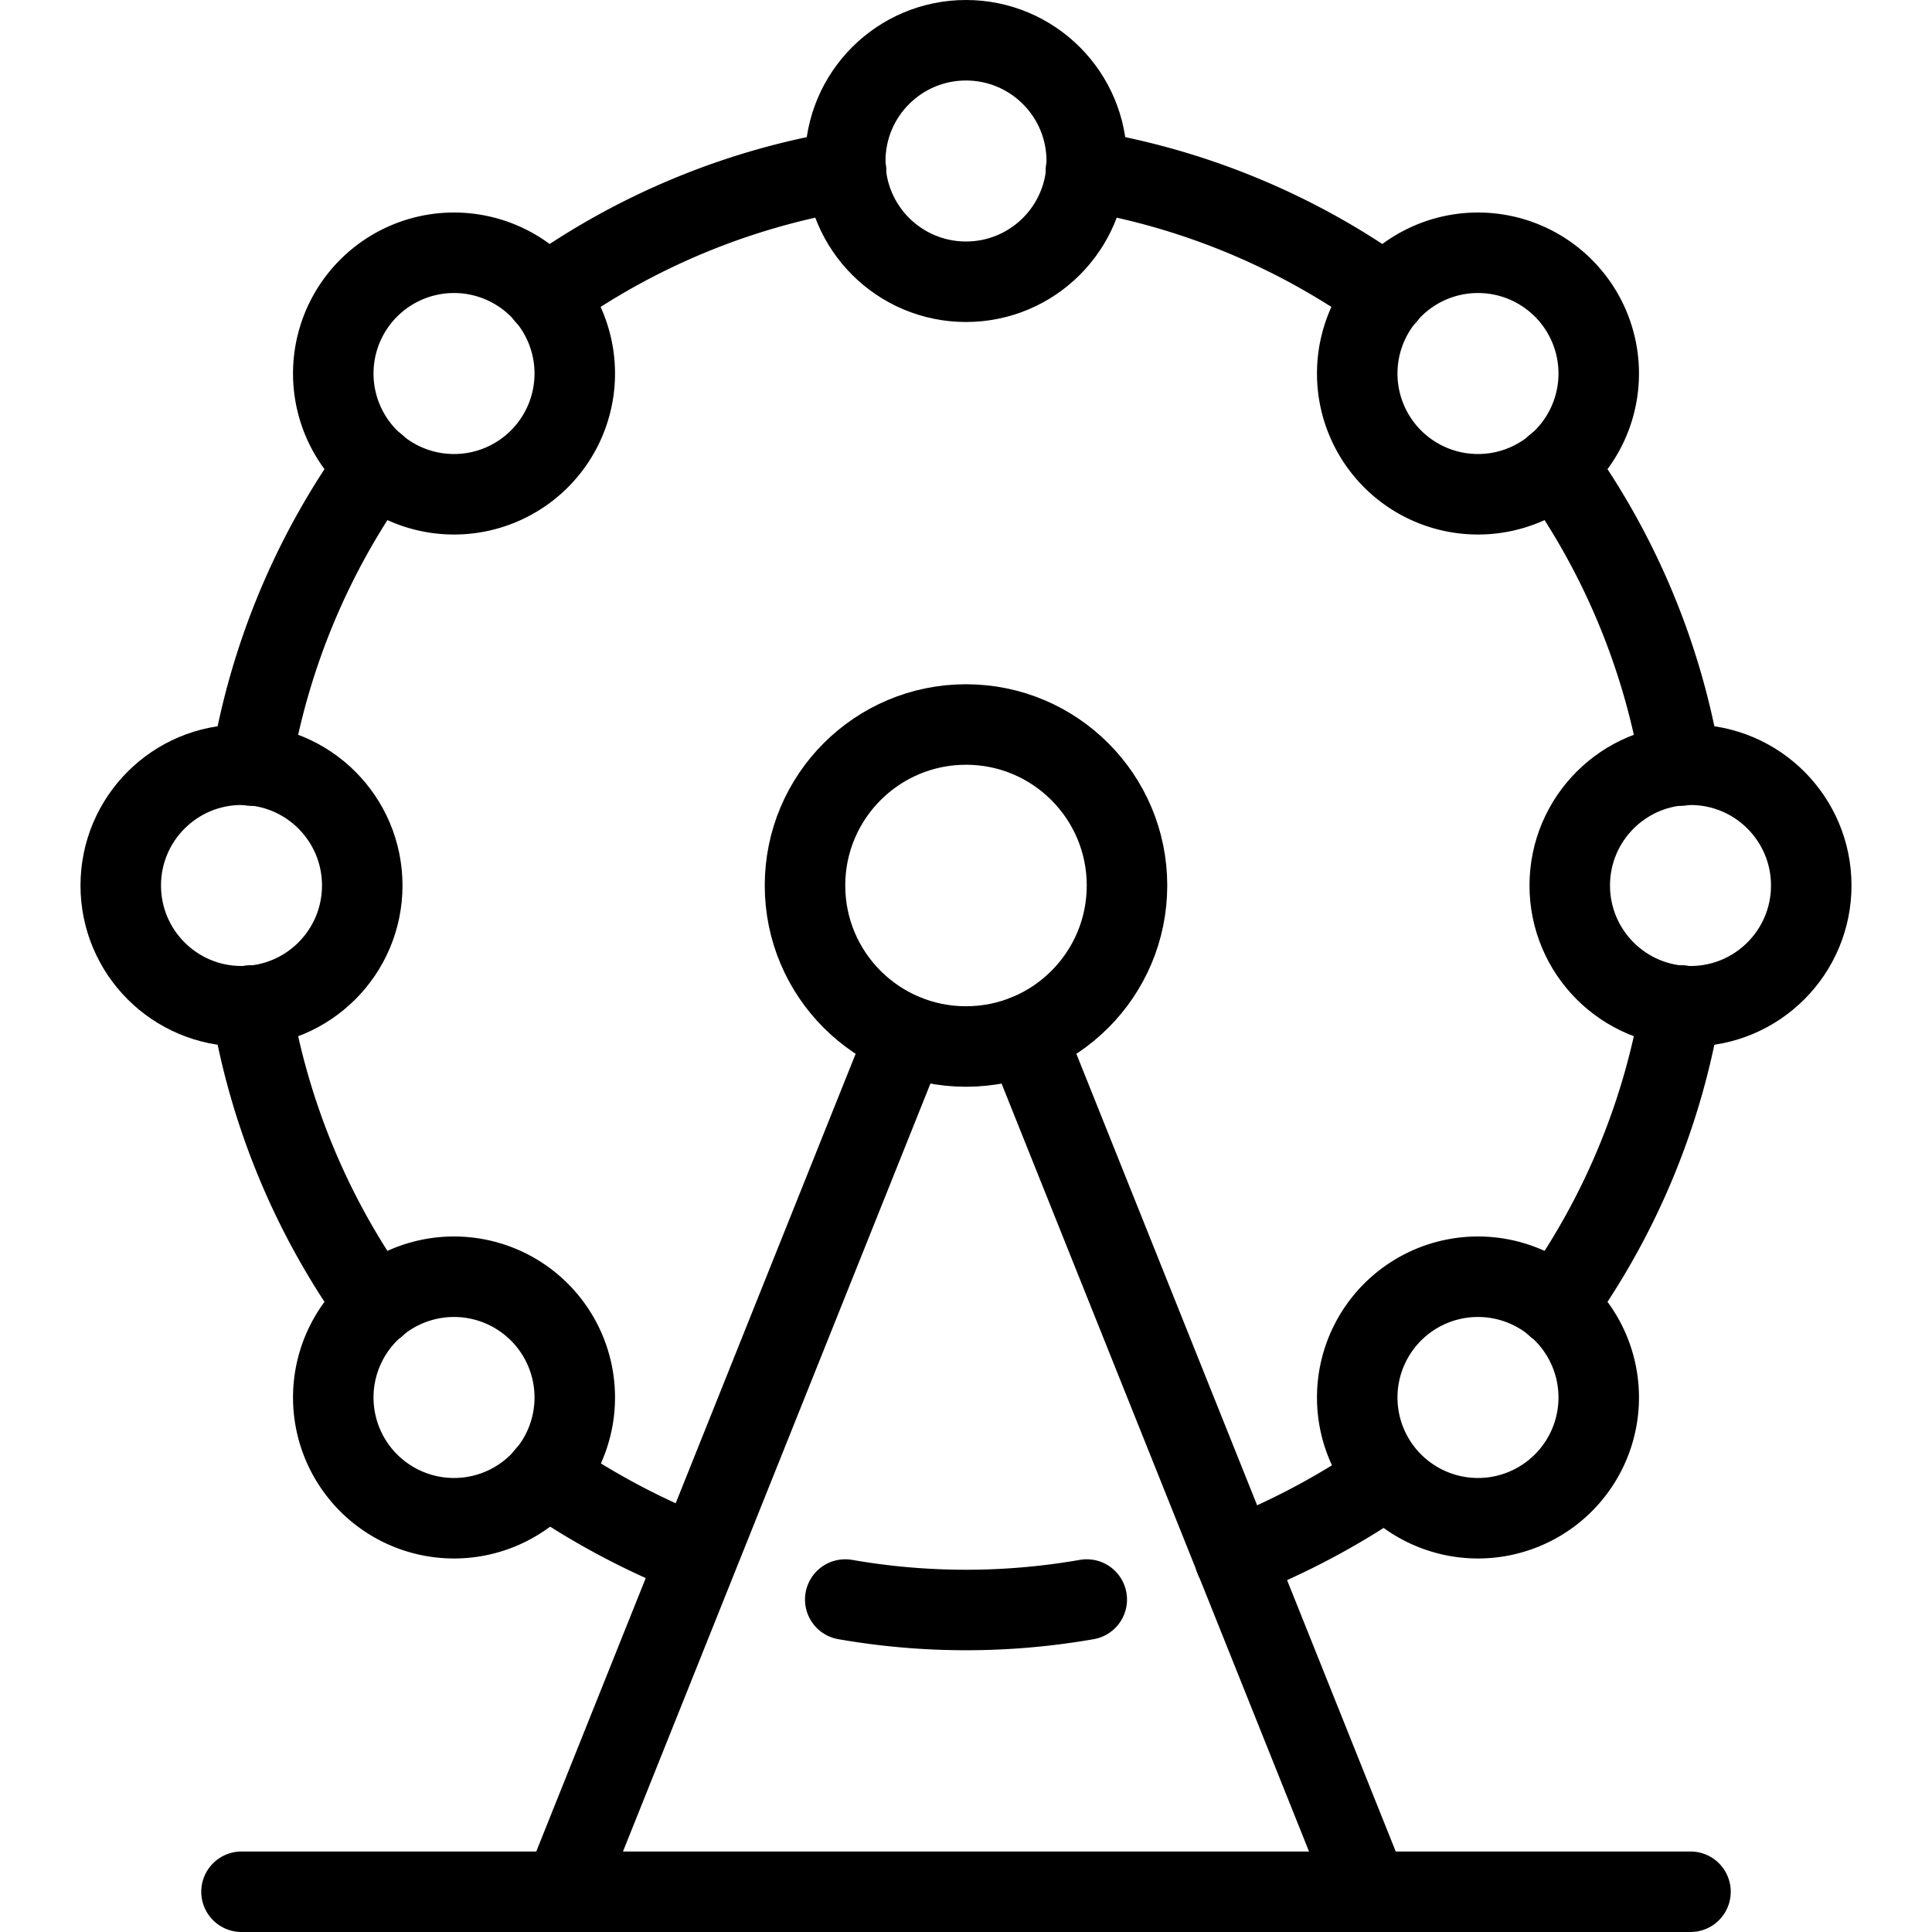 <svg xmlns="http://www.w3.org/2000/svg" viewBox="0 0 24 24">
  
<g transform="matrix(1,0,0,1,0,0)"><g>
    <circle cx="12" cy="11" r="2" style="fill: none;stroke: #000000;stroke-linecap: round;stroke-linejoin: round"></circle>
    <circle cx="12" cy="2" r="1.5" style="fill: none;stroke: #000000;stroke-linecap: round;stroke-linejoin: round"></circle>
    <circle cx="3" cy="11" r="1.5" style="fill: none;stroke: #000000;stroke-linecap: round;stroke-linejoin: round"></circle>
    <circle cx="21" cy="11" r="1.5" style="fill: none;stroke: #000000;stroke-linecap: round;stroke-linejoin: round"></circle>
    <line x1="11.26" y1="12.86" x2="7" y2="23.5" style="fill: none;stroke: #000000;stroke-linecap: round;stroke-linejoin: round"></line>
    <line x1="12.74" y1="12.86" x2="17" y2="23.5" style="fill: none;stroke: #000000;stroke-linecap: round;stroke-linejoin: round"></line>
    <line x1="3" y1="23.5" x2="21" y2="23.5" style="fill: none;stroke: #000000;stroke-linecap: round;stroke-linejoin: round"></line>
    <path d="M19.86,4.64a1.5,1.5,0,1,1-1.5-1.5A1.5,1.5,0,0,1,19.86,4.64Z" style="fill: none;stroke: #000000;stroke-linecap: round;stroke-linejoin: round"></path>
    <path d="M18.36,18.86a1.5,1.5,0,1,1,1.5-1.5A1.5,1.5,0,0,1,18.36,18.86Z" style="fill: none;stroke: #000000;stroke-linecap: round;stroke-linejoin: round"></path>
    <path d="M4.14,4.64a1.5,1.5,0,1,0,1.5-1.5A1.5,1.5,0,0,0,4.14,4.64Z" style="fill: none;stroke: #000000;stroke-linecap: round;stroke-linejoin: round"></path>
    <path d="M5.64,18.86a1.5,1.5,0,1,0-1.5-1.5A1.5,1.5,0,0,0,5.64,18.86Z" style="fill: none;stroke: #000000;stroke-linecap: round;stroke-linejoin: round"></path>
    <path d="M10.5,19.87a8.72,8.72,0,0,0,3,0" style="fill: none;stroke: #000000;stroke-linecap: round;stroke-linejoin: round"></path>
    <path d="M4.67,5.78A8.9,8.9,0,0,0,3.12,9.51" style="fill: none;stroke: #000000;stroke-linecap: round;stroke-linejoin: round"></path>
    <path d="M10.51,2.12A8.9,8.9,0,0,0,6.78,3.67" style="fill: none;stroke: #000000;stroke-linecap: round;stroke-linejoin: round"></path>
    <path d="M17.22,3.67a8.9,8.9,0,0,0-3.73-1.55" style="fill: none;stroke: #000000;stroke-linecap: round;stroke-linejoin: round"></path>
    <path d="M20.88,9.51a8.9,8.9,0,0,0-1.55-3.73" style="fill: none;stroke: #000000;stroke-linecap: round;stroke-linejoin: round"></path>
    <path d="M19.33,16.22a8.9,8.9,0,0,0,1.55-3.73" style="fill: none;stroke: #000000;stroke-linecap: round;stroke-linejoin: round"></path>
    <path d="M15.34,19.36a9.26,9.26,0,0,0,1.88-1" style="fill: none;stroke: #000000;stroke-linecap: round;stroke-linejoin: round"></path>
    <path d="M6.78,18.33a9.26,9.26,0,0,0,1.88,1" style="fill: none;stroke: #000000;stroke-linecap: round;stroke-linejoin: round"></path>
    <path d="M3.12,12.49a8.9,8.9,0,0,0,1.55,3.73" style="fill: none;stroke: #000000;stroke-linecap: round;stroke-linejoin: round"></path>
  </g></g></svg>